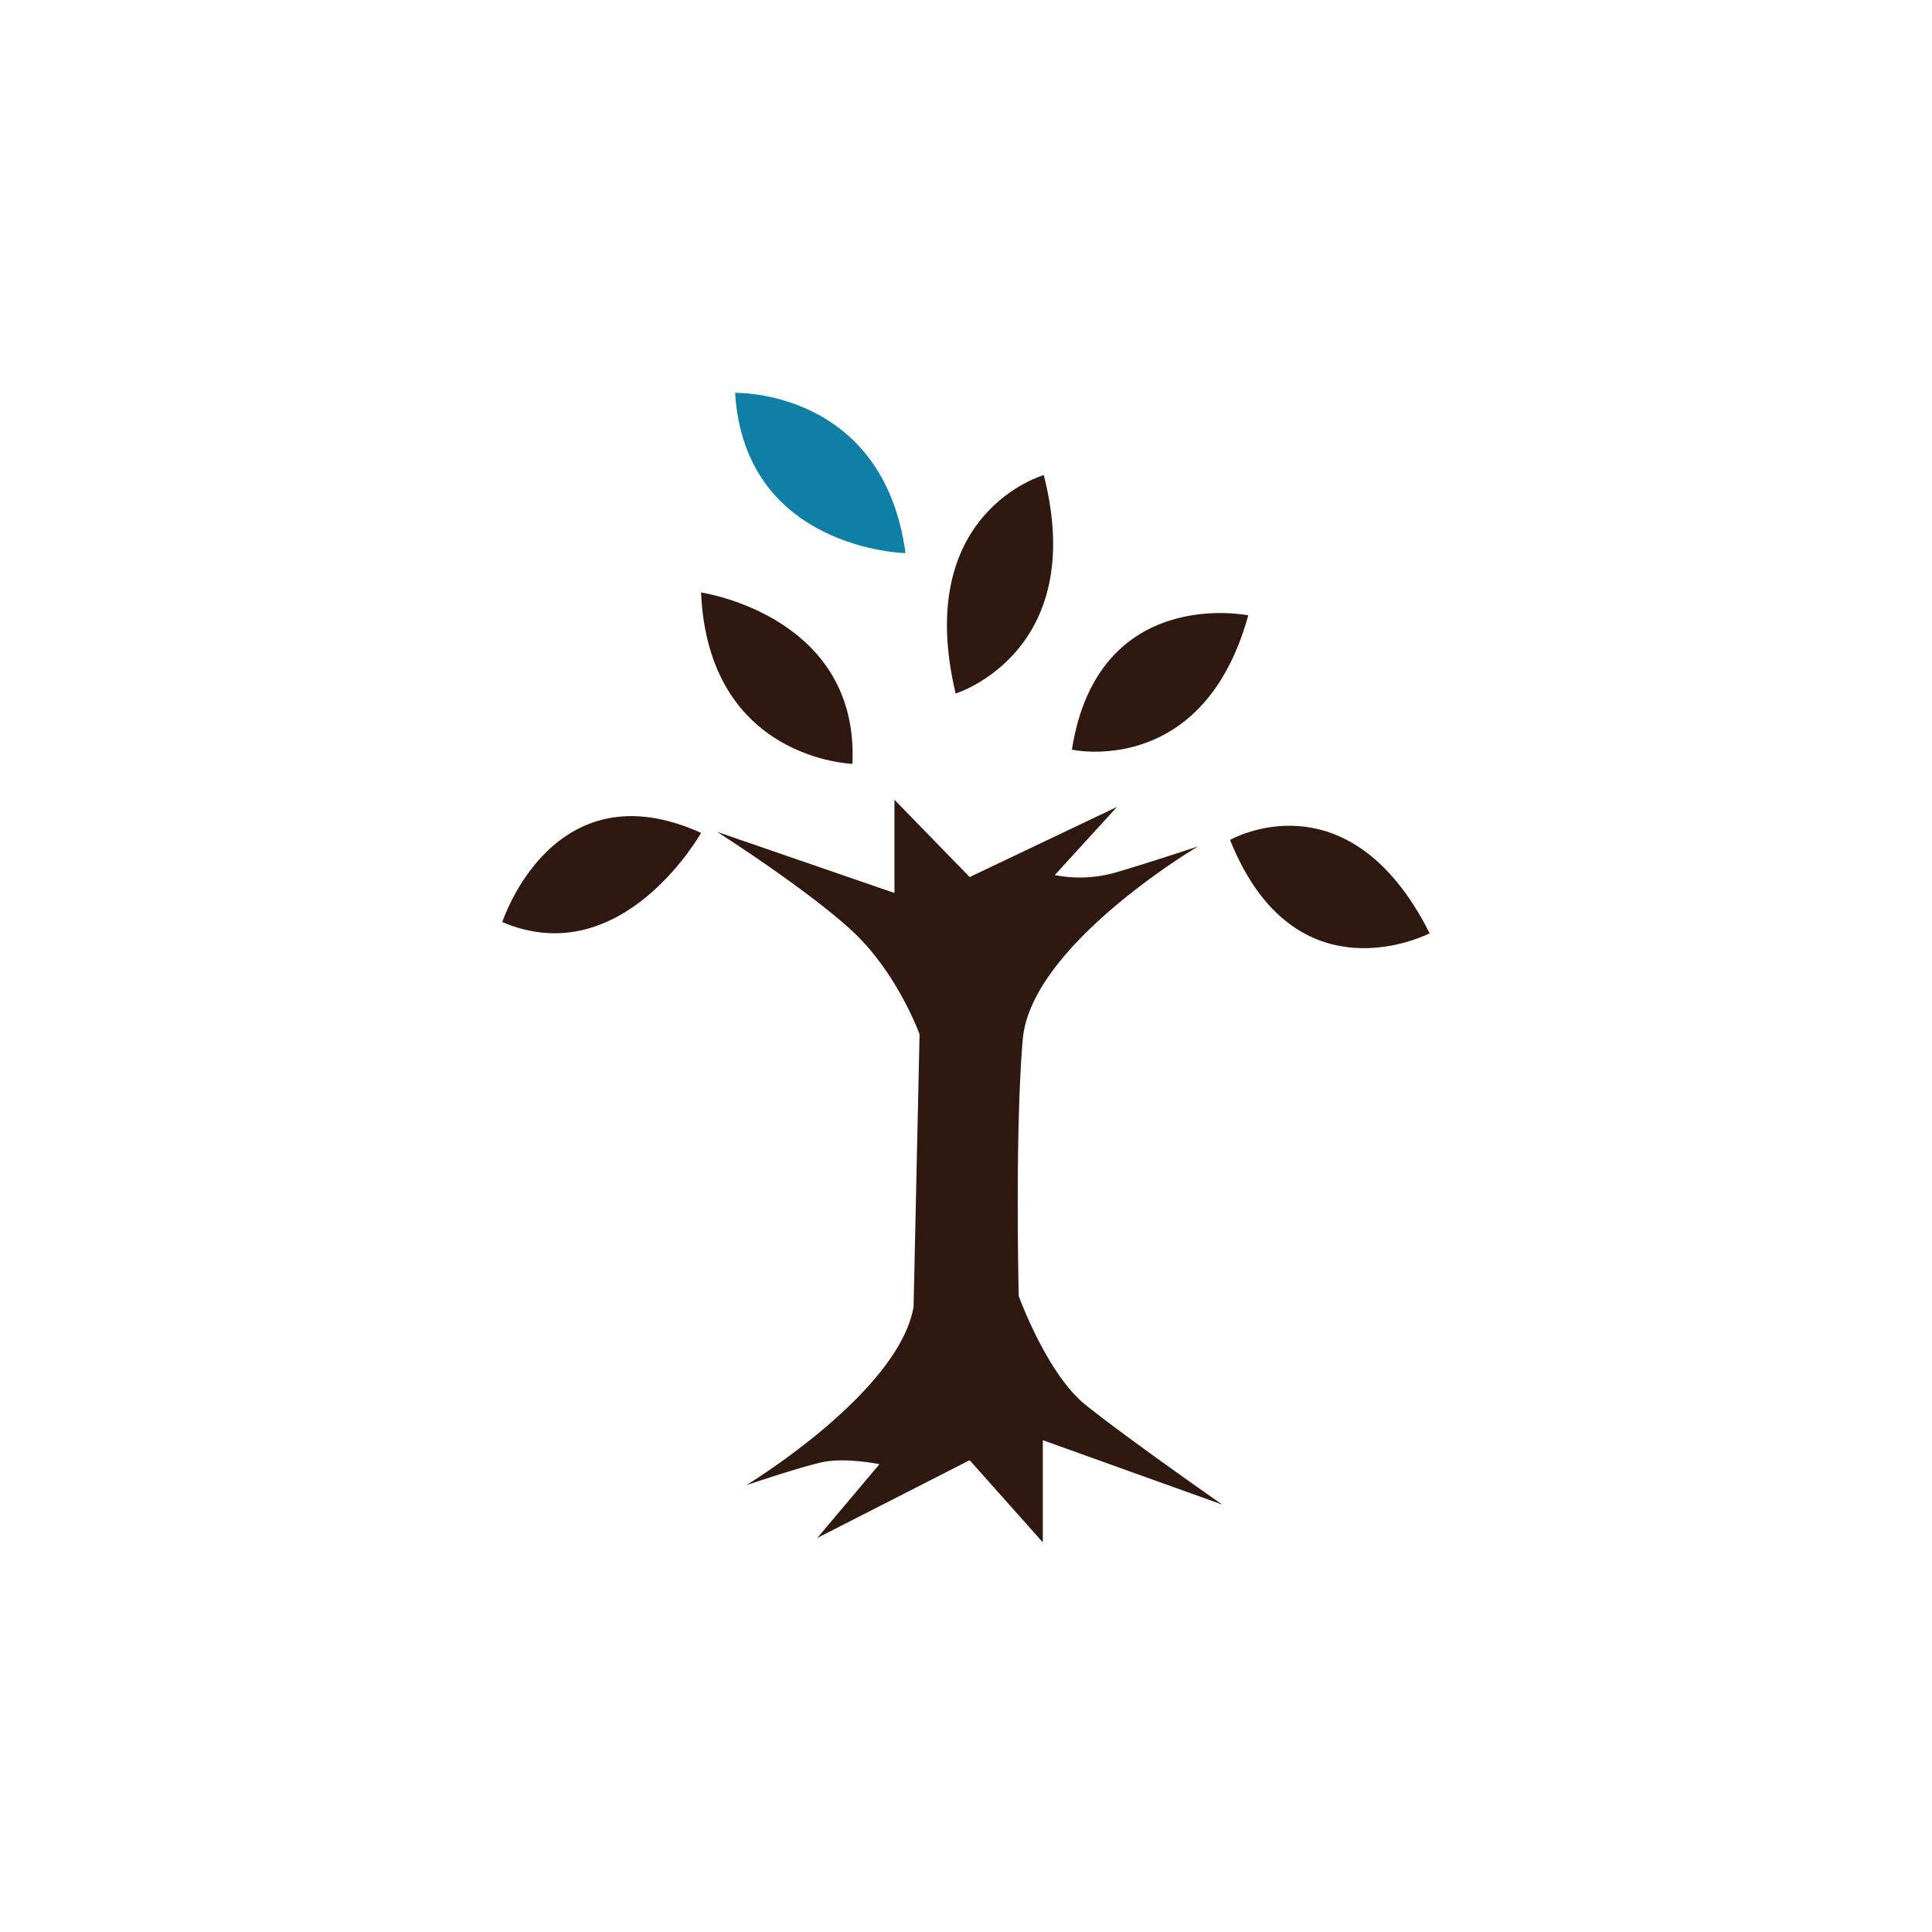 <svg id="Layer_1" data-name="Layer 1" xmlns="http://www.w3.org/2000/svg" viewBox="0 0 300 300"><defs><style>.cls-1{fill:#107fa6;}.cls-2{fill:#2e1810;}</style></defs><title>SMBC</title><path class="cls-1" d="M114.15,61s23-.62,26.46,24.89C140.61,85.91,115.63,85.33,114.15,61Z"/><path class="cls-2" d="M111.35,129.17l27.54,9.49V124.19l11.68,12,22.87-10.89-9.65,10.58a20.19,20.19,0,0,0,9.65-.46c5.3-1.56,12.61-4,12.61-4s-26,15.33-27.24,30-.62,39.84-.62,39.84,4.36,12,10.27,16.8,21.32,15.57,21.32,15.57l-27.85-10v15.87l-11.36-12.76-23.66,12.07,9.65-11.45s-5.29-1.09-8.87-.31-11.83,3.58-11.83,3.58,23.66-14.32,26-27.7l.93-42.33s-3.42-9.5-10.42-16S111.35,129.17,111.35,129.17Z"/><path class="cls-2" d="M108.86,92s24.59,3.57,23.5,26.61C132.36,118.59,110,118,108.86,92Z"/><path class="cls-2" d="M108.86,129.33S96.63,151.11,78,143.18C78,143.18,85.82,118.9,108.86,129.33Z"/><path class="cls-2" d="M148.39,107.69s20.7-6.38,13.69-33.92C162.08,73.77,141.7,79.52,148.39,107.69Z"/><path class="cls-2" d="M166.44,116.41s20.39,4.51,27.39-20.86C193.83,95.55,170.49,90.73,166.44,116.41Z"/><path class="cls-2" d="M191,130.42s18.36-10.53,31,14.5C222,144.92,201.15,155.78,191,130.42Z"/></svg>